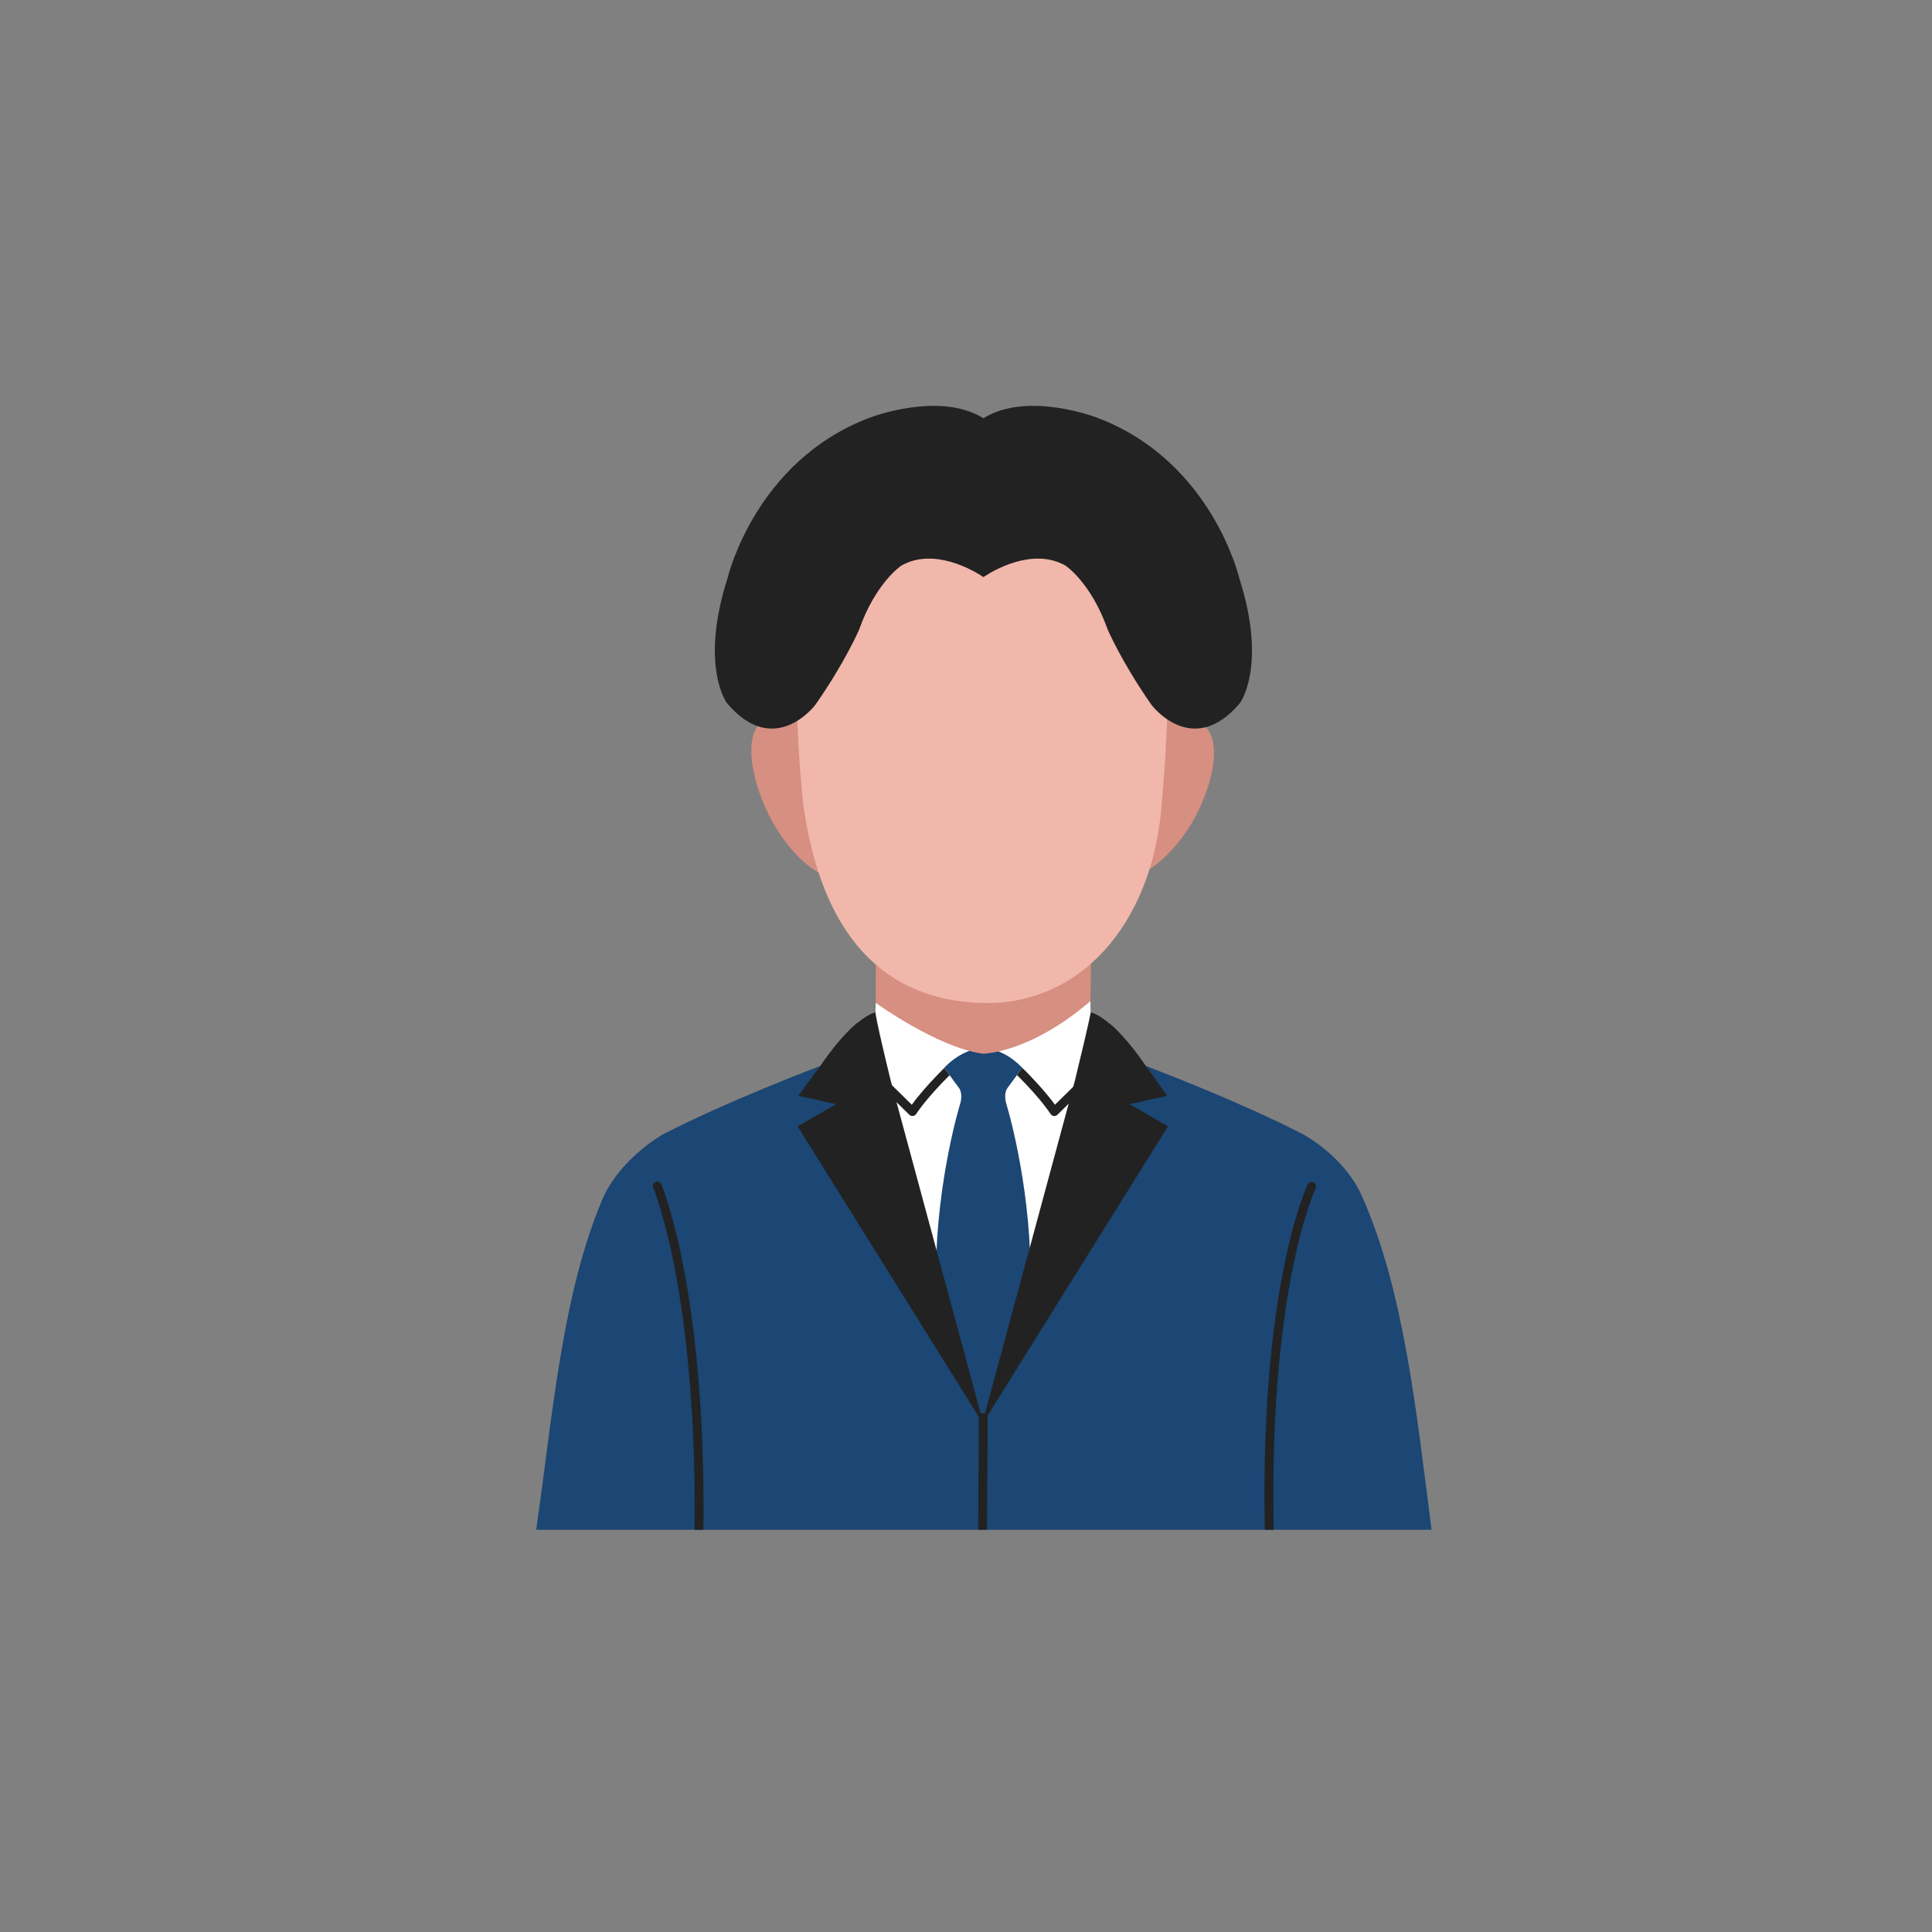 <svg xmlns="http://www.w3.org/2000/svg" fill-rule="evenodd" stroke-linejoin="round" stroke-miterlimit="2" clip-rule="evenodd" viewBox="0 0 9167 9167" width="550" height="550"><rect x="0" y="0" width="9167" height="9167" fill="#808080" stroke="none"/><g transform="matrix(1.127 0 0 1.046 -11630.392 -286.5)"><rect width="8136.77" height="8759.43" x="10323.7" y="273.701" fill="none"></rect><g transform="matrix(2.245 0 0 2.417 -972.168 -5448.73)" fill="none"><path fill="#1c4673" d="M6873.4,4319.36L7052.06,4228.58L7074.6,4244.88L7075.27,4267.48C7075.27,4267.48 7112.53,4272.02 7178.56,4368.18C7178.56,4368.18 7354.74,4434.7 7474.21,4496.89C7474.21,4496.89 7550.89,4537.63 7583.78,4612.16C7663.49,4791.11 7686.23,5020.6 7714.51,5238.75L6035.33,5238.75C6066.55,5023.15 6084.03,4791.11 6162.69,4611.32C6197.34,4539.11 6272.59,4496.89 6272.59,4496.89C6392.07,4434.7 6568.25,4368.18 6568.25,4368.18C6634.28,4272.02 6671.54,4267.48 6671.54,4267.48L6672.12,4249.76L6694.75,4228.58L6873.4,4319.36Z" class="color1c4673 svgShape"></path><clipPath id="a" fill="none"><path d="M6873.4,4319.36L7052.06,4228.58L7074.6,4244.88L7075.27,4267.48C7075.27,4267.48 7112.53,4272.02 7178.56,4368.18C7178.56,4368.18 7354.74,4434.7 7474.21,4496.89C7474.21,4496.89 7550.89,4537.63 7583.78,4612.16C7663.49,4791.11 7686.23,5020.6 7714.51,5238.75L6035.33,5238.75C6066.55,5023.15 6084.03,4791.11 6162.69,4611.32C6197.34,4539.11 6272.59,4496.89 6272.59,4496.89C6392.07,4434.7 6568.25,4368.18 6568.25,4368.18C6634.28,4272.02 6671.54,4267.48 6671.54,4267.48L6672.12,4249.76L6694.75,4228.58L6873.4,4319.36Z" fill="#000000" class="color000 svgShape"></path></clipPath><g clip-path="url(#a)" fill="none"><path fill="#ffffff" d="M6896.25,4338.95C6896.25,4338.95 6920.65,4344.36 6946.95,4371.69L6918.75,4410.19C6918.75,4410.19 6911.36,4419.99 6916.91,4438.9C6916.91,4438.9 6960.63,4580.06 6962.44,4752.53L7087.73,4457.82L7119.8,4211.85L6981.56,4196.07L6896.25,4338.95ZM6851.2,4338.95C6851.2,4338.95 6826.8,4344.36 6800.51,4371.69L6828.7,4410.19C6828.7,4410.19 6836.09,4419.99 6830.54,4438.9C6830.54,4438.9 6786.82,4580.06 6785.01,4752.53L6659.73,4457.82L6627.65,4211.85L6765.9,4196.07L6851.2,4338.95Z" class="colorfff svgShape"></path><clipPath id="b" fill="none"><path d="M6896.25,4338.95C6896.25,4338.95 6920.65,4344.36 6946.95,4371.69L6918.75,4410.19C6918.75,4410.19 6911.36,4419.99 6916.91,4438.9C6916.91,4438.9 6960.63,4580.06 6962.44,4752.53L7087.73,4457.82L7119.8,4211.85L6981.56,4196.07L6896.25,4338.95ZM6851.2,4338.95C6851.2,4338.95 6826.8,4344.36 6800.51,4371.69L6828.7,4410.19C6828.7,4410.19 6836.09,4419.99 6830.54,4438.9C6830.54,4438.9 6786.82,4580.06 6785.01,4752.53L6659.73,4457.82L6627.65,4211.85L6765.9,4196.07L6851.2,4338.95Z" fill="#000000" class="color000 svgShape"></path></clipPath><g clip-path="url(#b)" fill="none"><path fill="#222222" d="M6809.36,4363.64C6809.36,4363.64 6767.71,4402.59 6739.73,4440.98C6739.73,4440.98 6698.71,4400.61 6698.71,4400.61C6695.43,4397.38 6690.15,4397.43 6686.92,4400.7C6683.7,4403.98 6683.74,4409.26 6687.02,4412.49L6735.05,4459.75C6736.81,4461.48 6739.26,4462.35 6741.72,4462.1C6744.18,4461.86 6746.41,4460.53 6747.8,4458.48C6774.48,4419 6820.74,4375.82 6820.74,4375.82C6824.1,4372.68 6824.28,4367.4 6821.14,4364.04C6817.99,4360.68 6812.72,4360.5 6809.36,4363.64ZM6927.23,4375.82C6927.23,4375.82 6973.48,4419 7000.17,4458.48C7001.55,4460.53 7003.78,4461.86 7006.24,4462.1C7008.7,4462.35 7011.15,4461.48 7012.91,4459.75L7060.94,4412.49C7064.22,4409.26 7064.27,4403.98 7061.04,4400.7C7057.81,4397.43 7052.53,4397.38 7049.26,4400.61L7008.23,4440.98C6980.25,4402.59 6938.61,4363.64 6938.61,4363.64C6935.25,4360.5 6929.97,4360.68 6926.83,4364.04C6923.69,4367.4 6923.87,4372.68 6927.23,4375.82Z" class="color222 svgShape"></path></g><path fill="#222222" d="M6872.9,5035.28L7045.49,4396.27C7074.56,4276.95 7075.3,4267.22 7075.3,4267.22L7168.26,4231.92L7178.4,4367.91L7218.9,4424.17L7148.24,4439.94L7220.13,4481.61L6872.9,5038.74L6525.68,4481.61L6597.57,4439.94L6526.9,4424.17L6568.35,4367.95L6577.55,4231.92L6671.53,4267.51C6671.53,4267.51 6671.25,4276.95 6700.32,4396.27L6872.9,5035.28Z" class="color222 svgShape"></path><path fill="#222222" d="M6865.57 5020.15L6864.06 5262.36 6880.72 5262.47 6882.23 5020.25 6865.57 5020.15zM7482.07 4590.89C7482.07 4590.89 7387.68 4785.79 7402.69 5277.17 7402.84 5281.76 7406.68 5285.38 7411.28 5285.24 7415.88 5285.1 7419.49 5281.25 7419.35 5276.66 7404.51 4790.89 7497.08 4598.13 7497.08 4598.13 7499.08 4593.98 7497.34 4589 7493.19 4587 7489.05 4585 7484.06 4586.75 7482.07 4590.89zM6254.82 4596.93C6254.82 4596.93 6339.2 4795.08 6332.17 5254.06 6332.1 5258.65 6335.78 5262.45 6340.38 5262.52 6344.98 5262.59 6348.77 5258.91 6348.84 5254.31 6355.94 4790.54 6270.14 4590.38 6270.14 4590.38 6268.34 4586.15 6263.44 4584.18 6259.21 4585.99 6254.98 4587.8 6253.01 4592.7 6254.82 4596.93z" class="color222 svgShape"></path></g><path fill="#d68f80" d="M6672.25,4175.42L6672.07,4249.8C6672.07,4249.8 6787.61,4333.57 6873.28,4345.28C6873.28,4345.28 6960.51,4344.69 7074.69,4246.58L7076.17,4156.61L6672.25,4175.42Z" class="colord68f80 svgShape"></path><g transform="translate(2293.32 2479.3)" fill="none"><path fill="#d68f80" d="M7260.99,3721.17C7265.33,3721.05 7269.29,3721.45 7272.81,3722.38C7320.32,3734.89 7314.21,3814.18 7275.64,3892.3C7237.08,3970.42 7160.54,4034.81 7116.75,4013.19C7080.06,3995.08 7078.44,3922.78 7106.53,3856.84L6603.92,3804C6607.62,3809.06 6611.22,3814.3 6614.71,3819.72C6661.71,3892.78 6667.88,3991.57 6624.09,4013.19C6580.3,4034.81 6509.76,3974.47 6471.2,3896.35C6432.64,3818.23 6423.67,3728.88 6471.18,3716.37C6475.75,3715.16 6481.01,3714.97 6486.81,3715.72L6485.25,3665.39L7236.78,3635.36L7260.99,3721.17Z" transform="translate(-2293.32 -2479.3)" class="colord68f80 svgShape"></path><path fill="#f1b7ab" d="M2139.67,900.37L2317.39,811.951L2484.72,1168.83L2447.7,1142.18L2445.45,1161.54C2442.97,1244.58 2441.22,1300.34 2432.12,1404.61C2412.94,1624.29 2278.62,1775.79 2096.06,1770.76C1911.18,1765.67 1793.6,1643.33 1760.17,1394.96C1752.31,1319.73 1748.17,1236.64 1747.81,1170.71L1745.64,1152.9L1773.44,1006.58L1802.96,994.264L1853.67,902.903C1914.43,810.991 1992.42,896.323 2094.54,896.323C2109.91,896.323 2124.97,897.704 2139.67,900.37Z" transform="translate(2482.37)" class="colorf1b7ab svgShape"></path></g><path fill="#222222" d="M6874.06,3152.54C6957.09,3101.07 7086.78,3151.41 7086.78,3151.41C7303.13,3232.58 7354.1,3453.47 7354.1,3453.47C7406.44,3617.46 7355.38,3686.82 7355.38,3686.82C7266.23,3793.12 7189.22,3690.5 7189.22,3690.5C7133.42,3610.59 7107.08,3549.15 7107.08,3549.15C7075.88,3460.72 7028.01,3429.22 7028.01,3429.22C6966.32,3394.08 6891.62,3439.14 6875.61,3449.71L6874.06,3450.76C6874.06,3450.76 6875.08,3451.45 6874.06,3450.76C6873.03,3451.45 6874.06,3450.76 6874.06,3450.76L6872.5,3449.71C6856.49,3439.14 6781.79,3394.08 6720.1,3429.22C6720.1,3429.22 6672.24,3460.72 6641.03,3549.15C6641.03,3549.15 6614.69,3610.59 6558.89,3690.5C6558.89,3690.5 6481.89,3793.12 6392.73,3686.82C6392.73,3686.82 6341.68,3617.46 6394.02,3453.47C6394.02,3453.47 6444.99,3232.58 6661.33,3151.41C6661.33,3151.41 6791.02,3101.07 6874.06,3152.54Z" class="color222 svgShape"></path></g></g></svg>